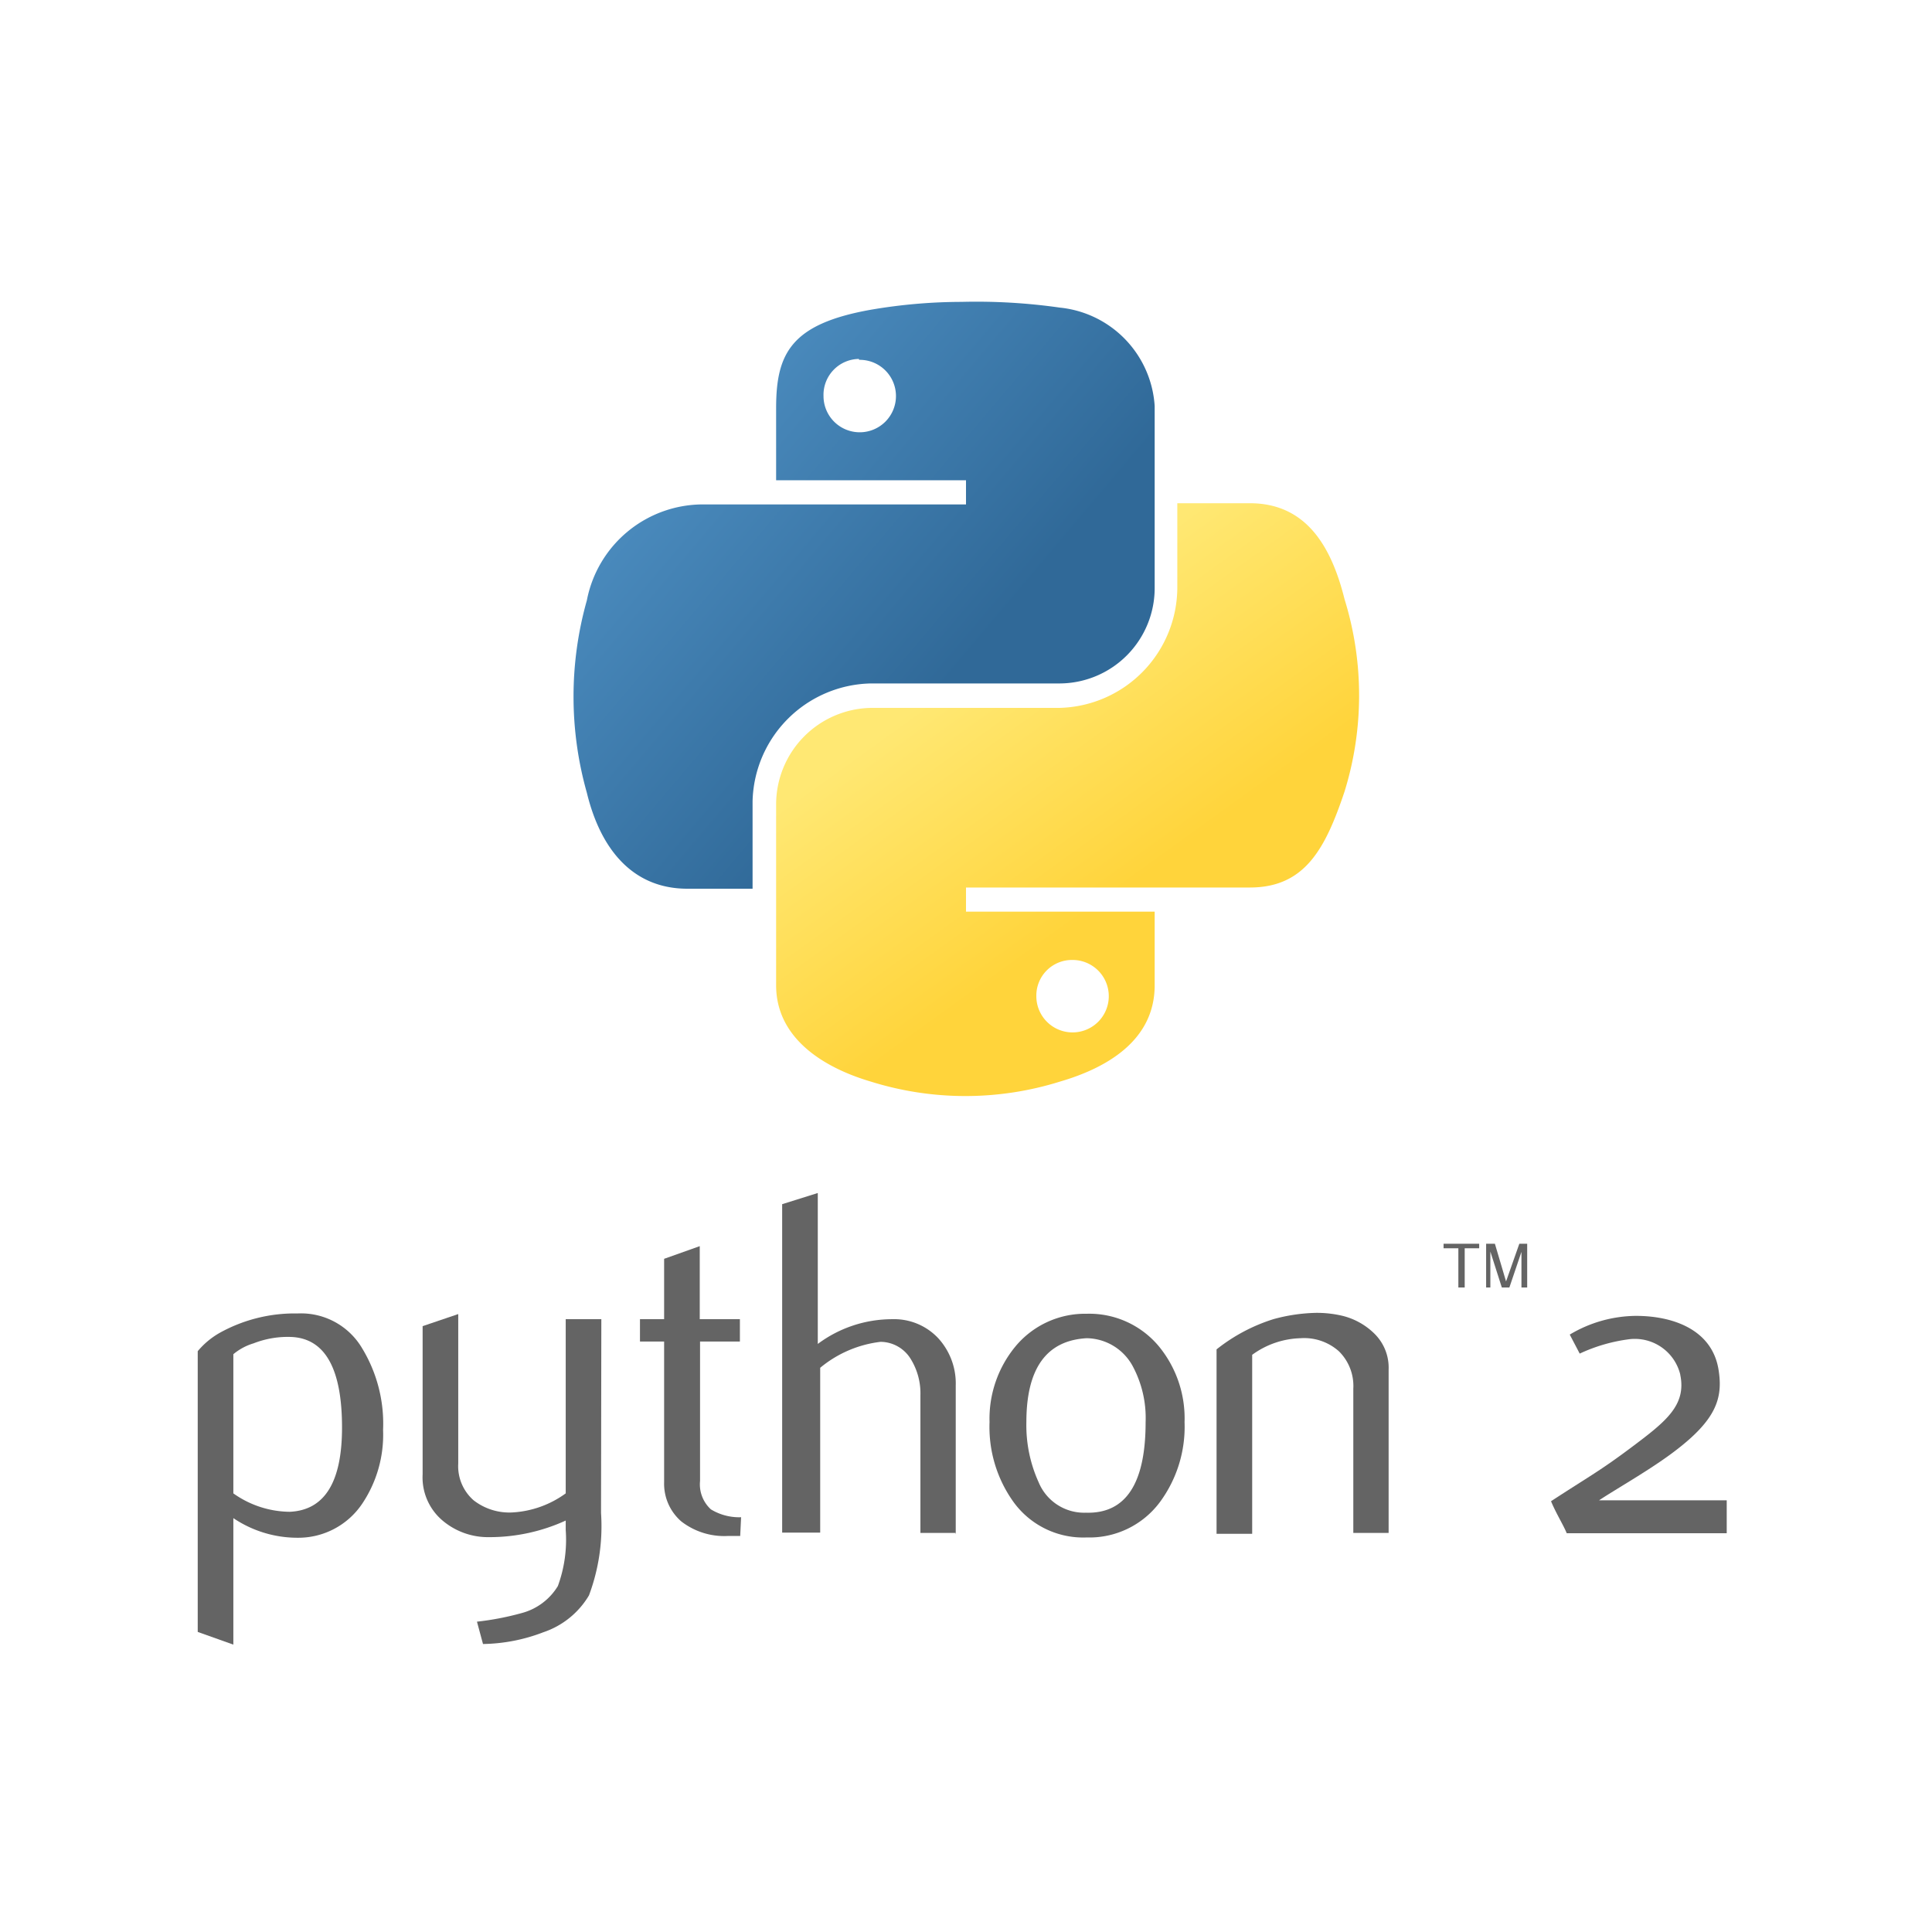 <svg xmlns="http://www.w3.org/2000/svg" xmlns:xlink="http://www.w3.org/1999/xlink" viewBox="0 0 64 64"><defs><style>.cls-1{fill:#fff;opacity:0;}.cls-2{fill:#646464;}.cls-3{fill:url(#linear-gradient);}.cls-4{fill:url(#linear-gradient-2);}</style><linearGradient id="linear-gradient" x1="133.13" y1="868.62" x2="158.63" y2="846.68" gradientTransform="matrix(0.56, 0, 0, -0.57, -56.52, 504.1)" gradientUnits="userSpaceOnUse"><stop offset="0" stop-color="#5a9fd4"/><stop offset="1" stop-color="#306998"/></linearGradient><linearGradient id="linear-gradient-2" x1="168.49" y1="833.41" x2="159.38" y2="846.29" gradientTransform="matrix(0.56, 0, 0, -0.57, -56.52, 504.1)" gradientUnits="userSpaceOnUse"><stop offset="0" stop-color="#ffd43b"/><stop offset="1" stop-color="#ffe873"/></linearGradient></defs><title>icon-python2</title><g id="Layer_2" data-name="Layer 2"><g id="Layer_1-2" data-name="Layer 1"><g id="_icon-python2_" data-name="&lt;icon-python2&gt;"><rect class="cls-1" width="64" height="64"/><path class="cls-2" d="M55.66,45.53A1.55,1.55,0,0,0,54,44.36a5.52,5.52,0,0,0-1.67.48L52,44.21a4.34,4.34,0,0,1,2.19-.62c1.24,0,2.53.46,2.74,1.79.15.94-.08,1.65-1.45,2.69-.8.61-1.89,1.22-2.51,1.63h4.23v1.09H51.9c-.11-.27-.36-.67-.52-1.06,1.27-.83,1.62-1,2.71-1.82s1.78-1.36,1.57-2.37Z"/><path id="path46" class="cls-2" d="M11.33,47.29q0-2.9-1.65-3a3.1,3.1,0,0,0-1.28.21,1.88,1.88,0,0,0-.67.36v4.61a3.27,3.27,0,0,0,1.87.61Q11.33,50,11.33,47.29Zm1.36.08A4.1,4.1,0,0,1,12,49.81a2.55,2.55,0,0,1-2.14,1.13,3.8,3.8,0,0,1-2.13-.65v4.19l-1.18-.42v-9.3a2.64,2.64,0,0,1,.75-.62,5.12,5.12,0,0,1,2.56-.63l0,0A2.35,2.35,0,0,1,12,44.67,4.81,4.81,0,0,1,12.69,47.37Z"/><path id="path48" class="cls-2" d="M19.91,50.12a6.53,6.53,0,0,1-.4,2.73A2.79,2.79,0,0,1,18,54.07a5.79,5.79,0,0,1-2,.39l-.2-.74a9.4,9.4,0,0,0,1.5-.29,2,2,0,0,0,1.18-.89,4.46,4.46,0,0,0,.26-1.86v-.31a6.06,6.06,0,0,1-2.54.55,2.33,2.33,0,0,1-1.54-.55A1.87,1.87,0,0,1,14,48.84V43.93l1.18-.4v4.95a1.5,1.5,0,0,0,.51,1.22A1.93,1.93,0,0,0,17,50.1a3.31,3.31,0,0,0,1.74-.63V43.7h1.18Z"/><path id="path50" class="cls-2" d="M24.52,50.88l-.39,0a2.32,2.32,0,0,1-1.56-.48A1.65,1.65,0,0,1,22,49.1V44.44H21.2V43.7H22v-2l1.18-.42V43.7h1.33v.74H23.19v4.62a1.12,1.12,0,0,0,.36.94,1.8,1.8,0,0,0,1,.26Z"/><path id="path52" class="cls-2" d="M31.67,50.78H30.49V46.22a2.16,2.16,0,0,0-.32-1.2,1.18,1.18,0,0,0-1-.57,3.83,3.83,0,0,0-2,.86v5.46H25.91V39.89l1.18-.37v5a4.12,4.12,0,0,1,2.47-.82,2,2,0,0,1,1.52.63,2.22,2.22,0,0,1,.58,1.57v4.93Z"/><path id="path54" class="cls-2" d="M37.95,47.11a3.63,3.63,0,0,0-.42-1.84A1.76,1.76,0,0,0,36,44.33Q34,44.44,34,47.11a4.57,4.57,0,0,0,.41,2,1.63,1.63,0,0,0,1.56,1Q37.95,50.17,37.95,47.11Zm1.29,0a4.2,4.2,0,0,1-.81,2.64A2.91,2.91,0,0,1,36,50.93a2.85,2.85,0,0,1-2.43-1.18,4.26,4.26,0,0,1-.79-2.64,3.76,3.76,0,0,1,.86-2.51A3,3,0,0,1,36,43.52a3,3,0,0,1,2.39,1.08A3.76,3.76,0,0,1,39.24,47.11Z"/><path id="path56" class="cls-2" d="M46,50.78H44.83V46a1.61,1.61,0,0,0-.48-1.24,1.73,1.73,0,0,0-1.27-.43,2.84,2.84,0,0,0-1.6.55v5.93H40.3V44.7a5.82,5.82,0,0,1,1.88-1,5.72,5.72,0,0,1,1.42-.21,3.69,3.69,0,0,1,.79.08,2.28,2.28,0,0,1,1.13.6A1.58,1.58,0,0,1,46,45.37Z"/><path id="text3004" class="cls-2" d="M48.31,42.65h.21v-1.3H49V41.2H47.82v.15h.49v1.3m.88,0h.18V41.46l.38,1.19H50l.4-1.18v1.18h.19V41.2h-.26l-.44,1.25-.37-1.25h-.29v1.45"/><path id="path1948" class="cls-3" d="M31.85,10a17.91,17.91,0,0,0-3,.26c-2.65.47-3.14,1.45-3.14,3.26v2.39H32v.8H23.36a3.92,3.92,0,0,0-3.92,3.18,11.72,11.72,0,0,0,0,6.37c.45,1.86,1.51,3.18,3.33,3.18h2.16V26.54a4,4,0,0,1,3.92-3.9h6.26a3.16,3.16,0,0,0,3.14-3.19v-6a3.5,3.5,0,0,0-3.14-3.26A19.56,19.56,0,0,0,31.85,10Zm-3.39,1.92a1.2,1.2,0,1,1-1.18,1.2A1.19,1.19,0,0,1,28.45,11.89Z"/><path id="path1950" class="cls-4" d="M39,16.67v2.78a4,4,0,0,1-3.92,4H28.85a3.2,3.2,0,0,0-3.14,3.19v6c0,1.7,1.48,2.7,3.14,3.19a10.49,10.49,0,0,0,6.26,0c1.58-.46,3.14-1.38,3.14-3.19V30.2H32v-.8h9.4c1.82,0,2.5-1.27,3.14-3.18a10.76,10.76,0,0,0,0-6.37c-.45-1.81-1.31-3.18-3.14-3.18ZM35.51,31.8A1.2,1.2,0,1,1,34.33,33,1.18,1.18,0,0,1,35.51,31.8Z"/></g></g></g></svg>